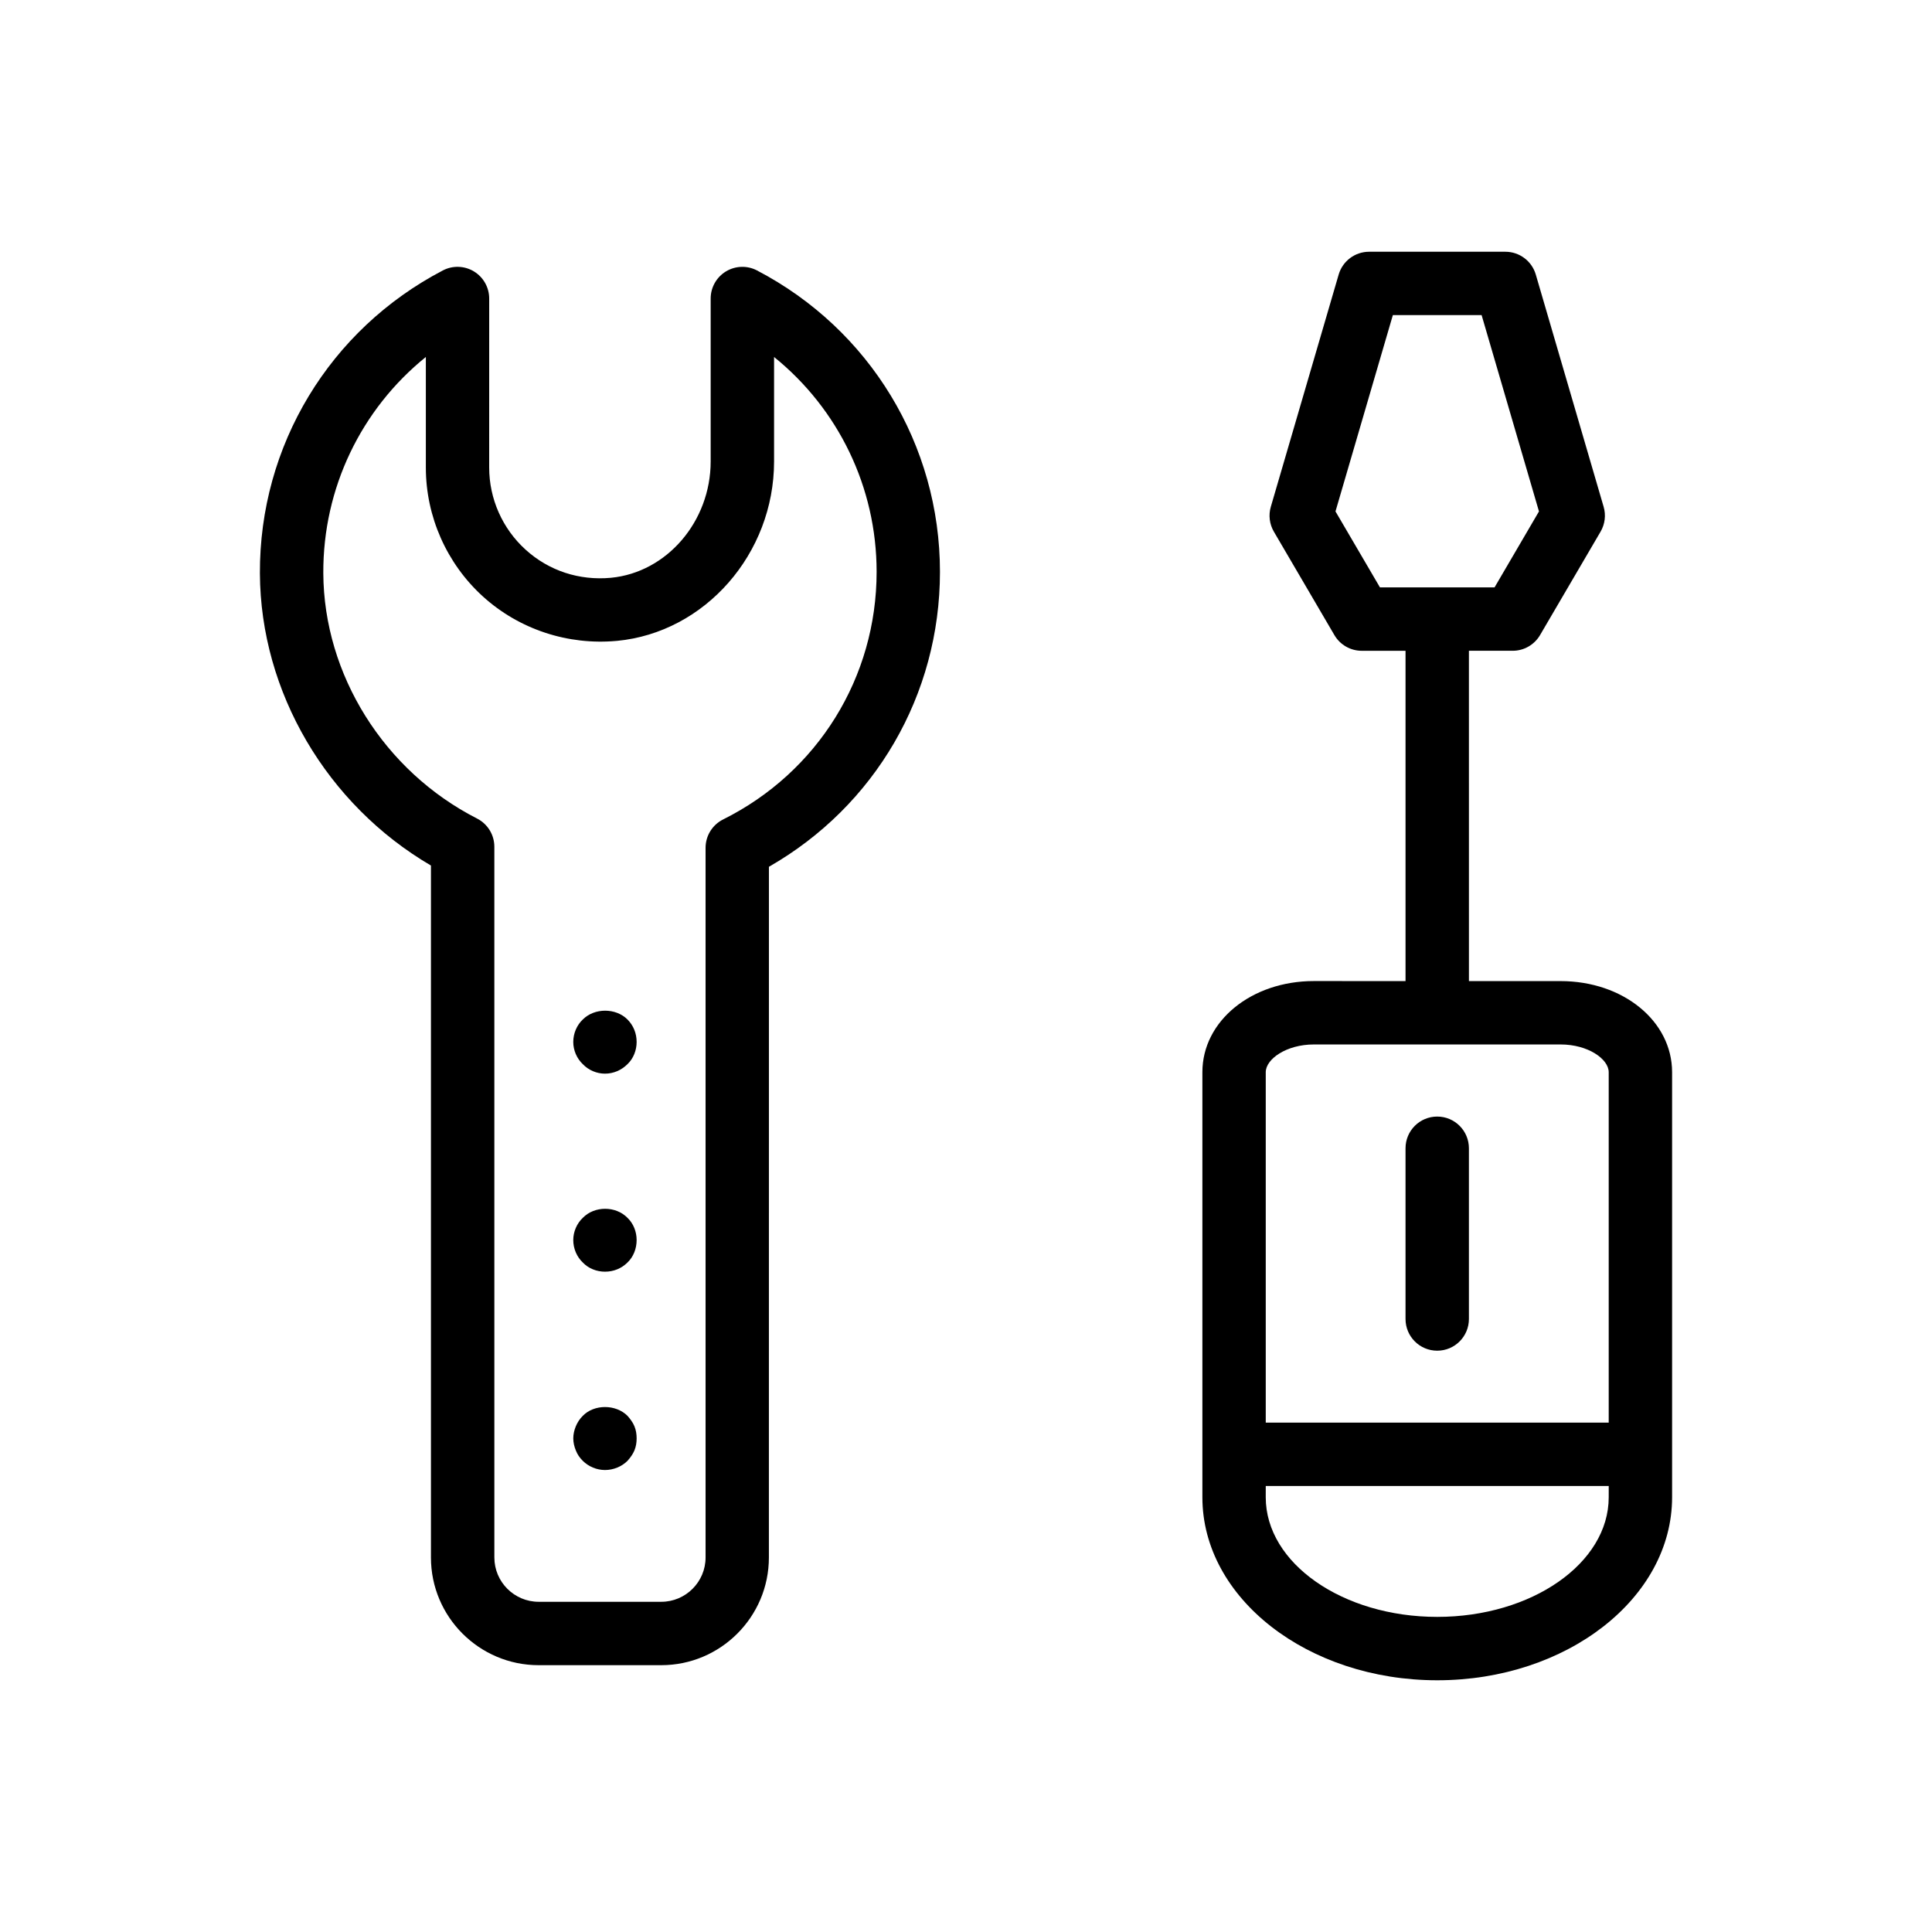 <?xml version="1.0" encoding="UTF-8"?>
<!-- Uploaded to: SVG Repo, www.svgrepo.com, Generator: SVG Repo Mixer Tools -->
<svg fill="#000000" width="800px" height="800px" version="1.1" viewBox="144 144 512 512" xmlns="http://www.w3.org/2000/svg">
 <g>
  <path d="m269.6 215.93c-2.516-1.516-5.633-1.629-8.242-0.258-30.055 15.691-48.625 46.453-48.48 80.281 0.141 31.453 17.77 61.297 45.328 77.422v183.38c0 15.734 12.801 28.535 28.535 28.535h32.488c15.734 0 28.535-12.801 28.535-28.535l0.008-183.05c28.094-16.062 45.328-45.547 45.328-78.16 0-33.652-18.574-64.258-48.48-79.871-2.609-1.367-5.723-1.258-8.242 0.258-2.508 1.523-4.043 4.246-4.043 7.184v43.176c0 15.875-11.609 29.418-26.438 30.828-8.387 0.781-16.457-1.852-22.641-7.484-6.117-5.555-9.617-13.473-9.617-21.727l0.004-44.793c0-2.934-1.531-5.656-4.043-7.184zm37.895 97.91c23.355-2.227 41.641-23.113 41.641-47.547v-27.688c17.039 13.766 27.176 34.523 27.176 56.941 0 27.961-15.59 53.109-40.68 65.617-2.844 1.422-4.648 4.328-4.648 7.516v188.07c0 6.473-5.266 11.742-11.742 11.742h-32.488c-6.477 0-11.742-5.269-11.742-11.742l-0.004-188.35c0-3.156-1.77-6.043-4.582-7.477-24.633-12.57-40.621-38.102-40.746-65.043-0.098-22.559 10.047-43.445 27.176-57.277v29.309c0 12.973 5.512 25.422 15.113 34.152 9.59 8.715 22.527 12.988 35.527 11.773z"/>
  <path d="m298.45 531.14c1.508 1.508 3.691 2.43 5.871 2.43 2.269 0 4.453-0.922 5.969-2.43 0.754-0.84 1.426-1.766 1.844-2.773 0.418-1.008 0.582-2.098 0.582-3.195 0-1.09-0.164-2.18-0.582-3.191-0.418-1.008-1.09-1.93-1.844-2.773-3.109-3.106-8.824-3.106-11.84 0-0.844 0.84-1.426 1.762-1.852 2.773-0.418 1.008-0.672 2.098-0.672 3.191s0.254 2.184 0.672 3.195c0.426 1.09 1.008 1.934 1.852 2.773z"/>
  <path d="m304.32 481.01c2.269 0 4.371-0.84 5.969-2.434 1.59-1.512 2.426-3.695 2.426-5.961 0-2.18-0.836-4.367-2.426-5.879-3.109-3.191-8.734-3.191-11.84 0-1.598 1.512-2.527 3.699-2.527 5.879 0 2.266 0.926 4.449 2.527 5.961 1.508 1.594 3.691 2.434 5.871 2.434z"/>
  <path d="m304.32 428.53c2.269 0 4.371-0.922 5.969-2.516 1.59-1.512 2.426-3.699 2.426-5.879 0-2.266-0.836-4.367-2.426-5.961-3.109-3.109-8.734-3.109-11.84 0-1.598 1.512-2.527 3.695-2.527 5.961 0 2.18 0.926 4.367 2.527 5.879 1.508 1.594 3.691 2.516 5.871 2.516z"/>
  <path d="m492.18 403.99c-16.562 0-29.535 10.602-29.535 24.141v112.67c0 26.734 27.922 48.488 62.238 48.488s62.238-21.75 62.238-48.488v-112.66c0-13.539-12.973-24.141-29.535-24.141h-24.305l-0.004-87.539h11.602c2.984 0 5.738-1.582 7.25-4.156l16.039-27.41c1.164-1.992 1.461-4.379 0.812-6.594l-17.98-61.543c-1.051-3.582-4.328-6.043-8.062-6.043h-36.113c-3.731 0-7.012 2.461-8.062 6.043l-17.984 61.547c-0.648 2.215-0.352 4.602 0.812 6.594l16.039 27.41c1.508 2.574 4.266 4.156 7.25 4.156h11.602v87.535zm5.738-124.46 15.203-52.027h23.52l15.203 52.027-11.773 20.133h-30.371zm72.406 261.27c0 17.473-20.387 31.691-45.445 31.691s-45.445-14.219-45.445-31.691l0.004-3h90.891zm0-112.66v92.871h-90.887v-92.871c0-3.469 5.453-7.348 12.742-7.348h65.402c7.289 0 12.742 3.879 12.742 7.348z"/>
  <path d="m516.48 448.3v45.25c0 4.637 3.754 8.398 8.398 8.398 4.641 0 8.398-3.758 8.398-8.398v-45.25c0-4.637-3.754-8.398-8.398-8.398-4.644 0-8.398 3.758-8.398 8.398z"/>
 </g>
</svg>